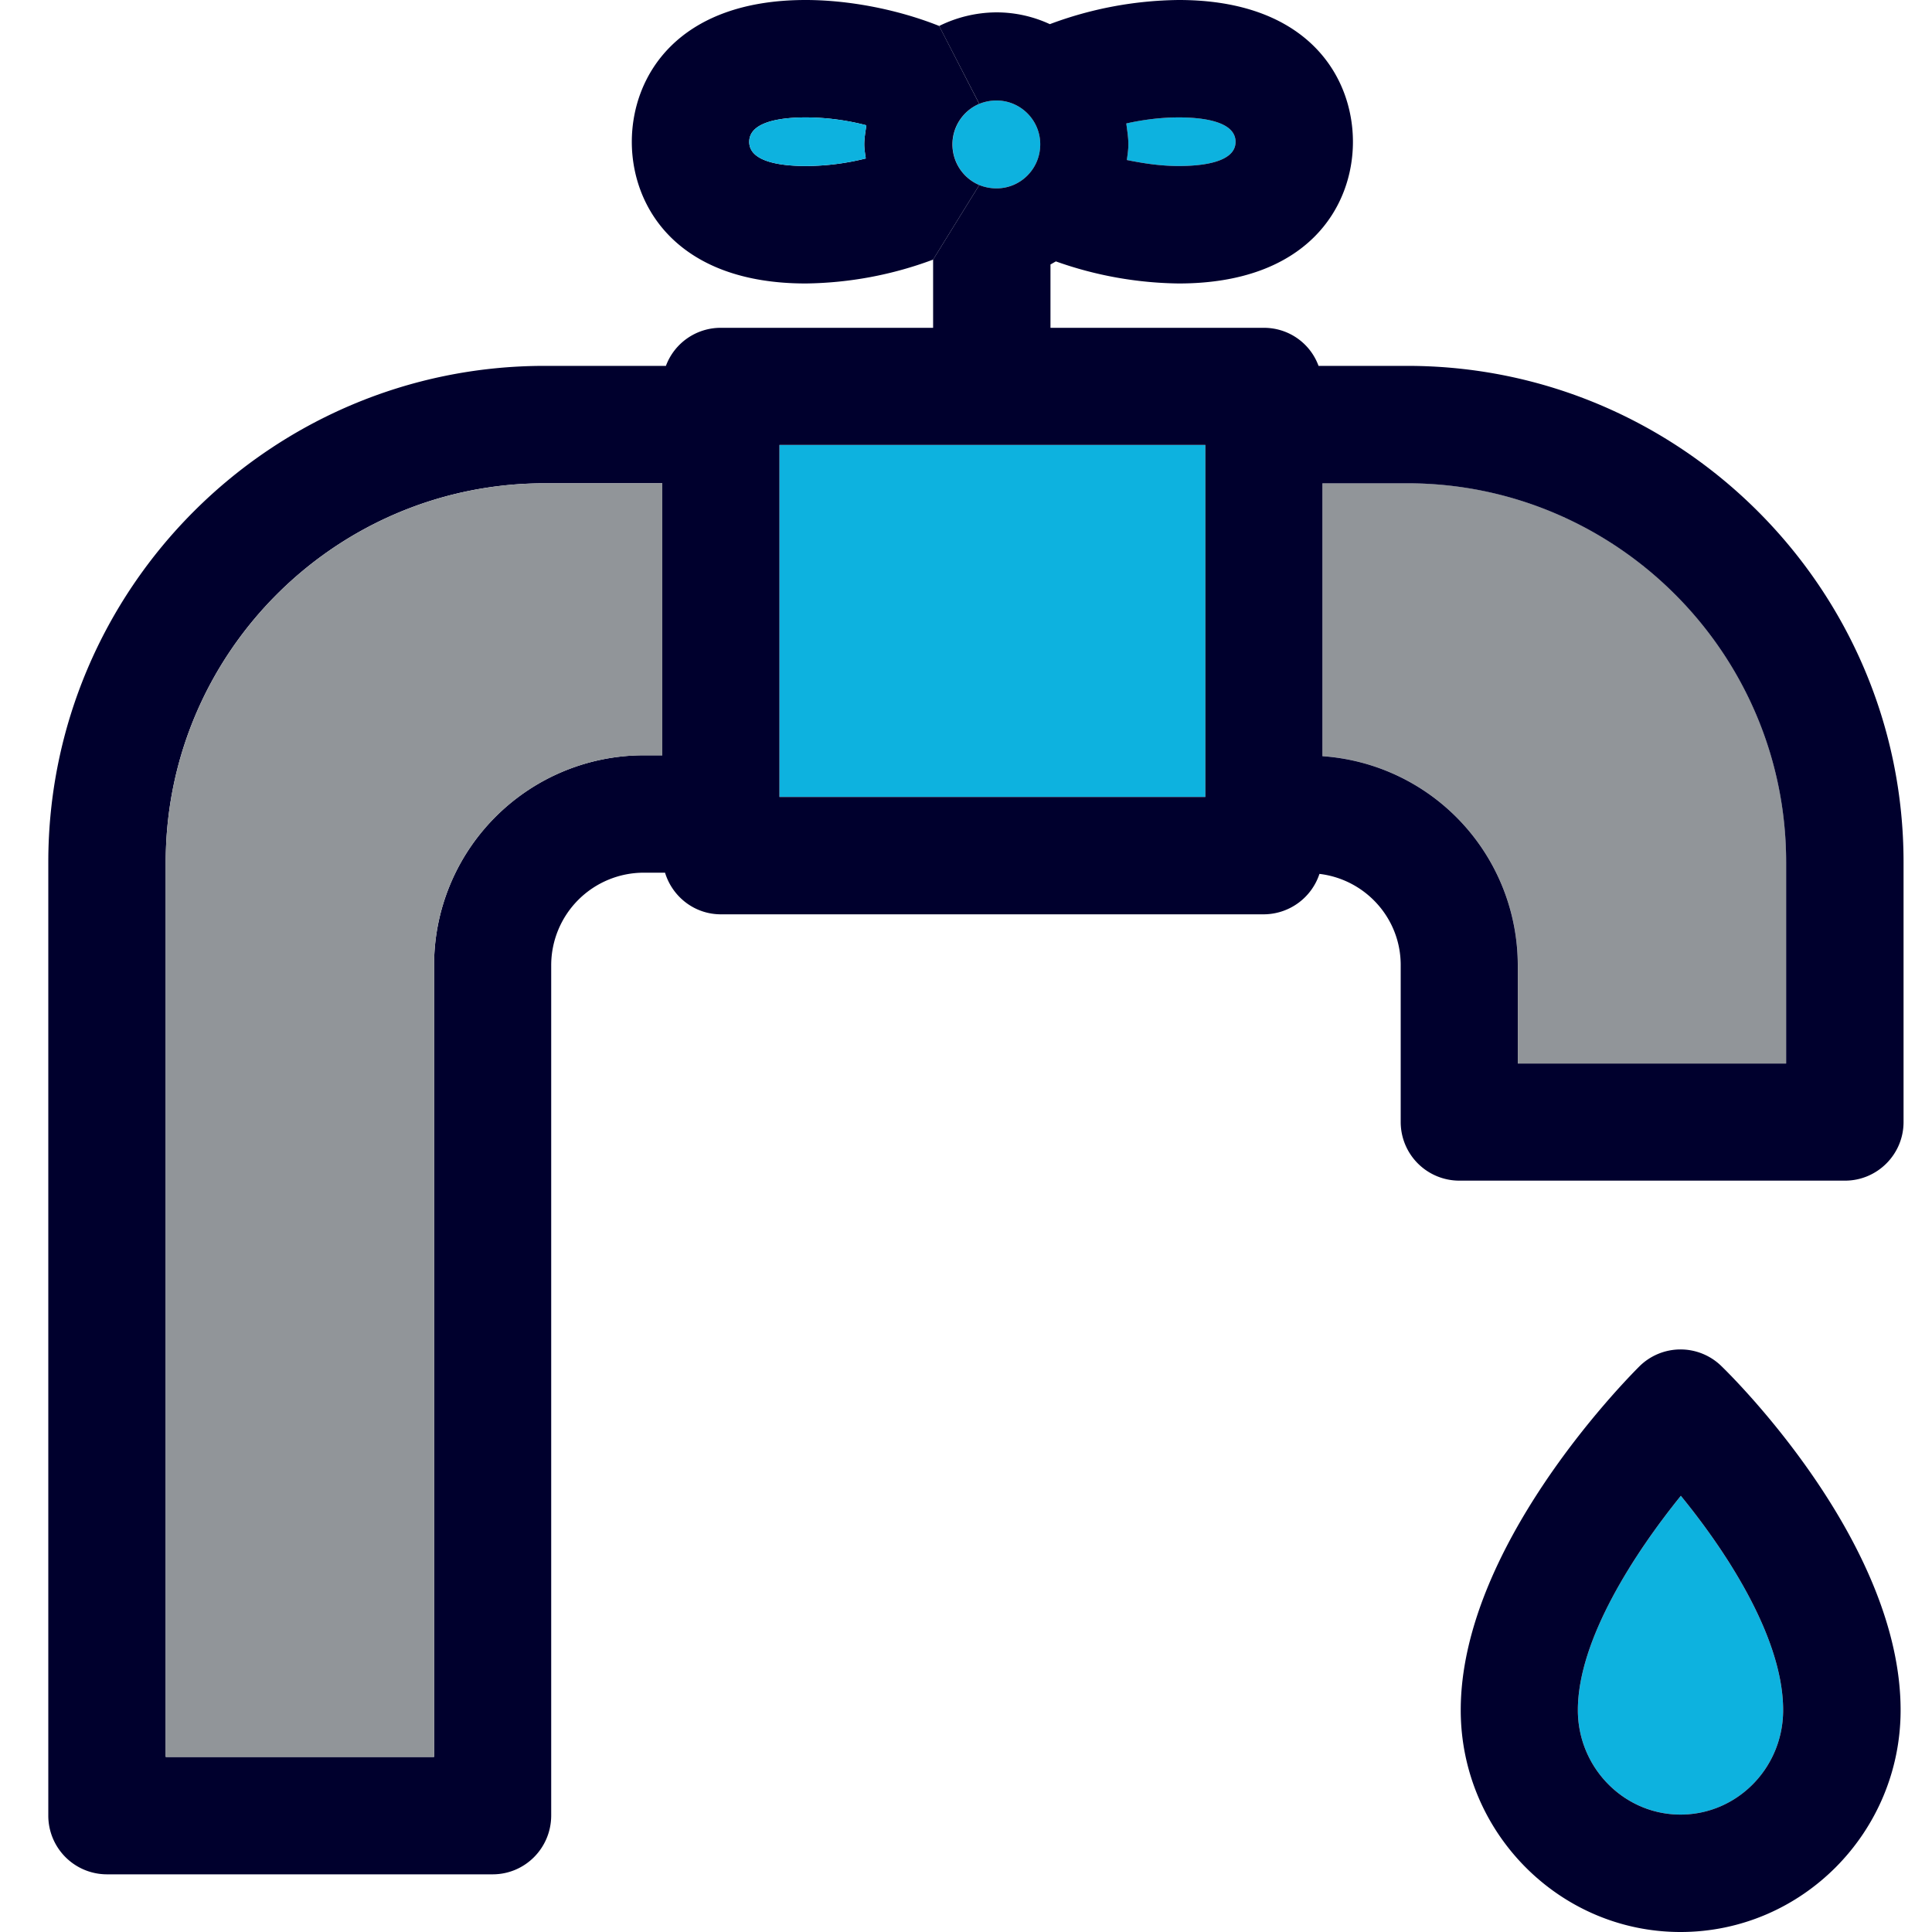 <svg width="40" height="40" viewBox="0 0 40 40" xmlns="http://www.w3.org/2000/svg">
    <g fill-rule="nonzero" fill="none">
        <path d="M36.98 17.85v4.169h-5.555V19.98a4.343 4.343 0 0 0-4.044-4.325v-5.65h1.756c4.325 0 7.844 3.519 7.844 7.844z" fill="#919599"/>
        <path d="M36.918 35.406c0 1.194-.95 2.163-2.125 2.163-1.168 0-2.125-.969-2.125-2.163 0-1.462 1.182-3.262 2.132-4.437.95 1.162 2.118 2.944 2.118 4.437z" fill="#0DB2DF"/>
        <path d="M35.643 28.287c.382.37 3.707 3.732 3.707 7.12 0 2.53-2.044 4.593-4.557 4.593-2.506 0-4.55-2.062-4.55-4.594 0-3.331 3.32-6.737 3.694-7.112a1.21 1.21 0 0 1 1.706-.007zm-.85 9.282c1.175 0 2.125-.969 2.125-2.163 0-1.494-1.168-3.275-2.118-4.437-.95 1.175-2.132 2.975-2.132 4.437 0 1.194.957 2.163 2.125 2.163z" fill="#00002D"/>
        <path fill="#0DB2DF" d="M16.137 9.212h8.819v7.287h-8.819zM24.406 2.431c.437 0 1.175.063 1.175.506 0 .438-.738.5-1.175.5-.381 0-.738-.056-1.075-.124.012-.107.031-.213.031-.325 0-.144-.025-.288-.044-.432a5.036 5.036 0 0 1 1.088-.125zM21.537 2.988a.908.908 0 0 1-.906.912.952.952 0 0 1-.356-.069.915.915 0 0 1 0-1.681.952.952 0 0 1 .356-.069c.5 0 .906.407.906.907z"/>
        <path d="M21.537 2.988c0-.5-.406-.907-.906-.907a.952.952 0 0 0-.356.069L19.444.538A2.701 2.701 0 0 1 20.63.256c.394 0 .769.088 1.106.244a7.82 7.82 0 0 1 2.669-.5c2.662 0 3.606 1.581 3.606 2.937 0 1.35-.944 2.932-3.606 2.932a7.848 7.848 0 0 1-2.544-.457c-.037.02-.075.044-.112.063v1.312h4.418c.52 0 .963.325 1.132.788h1.837c5.663 0 10.275 4.612 10.275 10.275v5.381c0 .669-.544 1.213-1.212 1.213h-7.988A1.214 1.214 0 0 1 29 23.23v-3.25c0-.975-.738-1.775-1.682-1.887a1.22 1.22 0 0 1-1.15.837H14.925c-.55 0-1.006-.368-1.156-.862h-.438a1.918 1.918 0 0 0-1.919 1.912v17.606c0 .676-.543 1.22-1.212 1.22H2.212A1.215 1.215 0 0 1 1 37.586V17.85C1 12.188 5.606 7.575 11.275 7.575h2.512a1.21 1.21 0 0 1 1.138-.788h4.394V5.375l.956-1.544a.952.952 0 0 0 .356.069c.5 0 .906-.406.906-.912zm1.782-.432c.018.144.043.288.043.432 0 .112-.018.218-.031.325.338.068.694.124 1.075.124.438 0 1.175-.062 1.175-.5 0-.443-.738-.506-1.175-.506-.381 0-.75.05-1.087.125zM36.98 22.02V17.85c0-4.325-3.519-7.844-7.844-7.844h-1.756v5.65a4.343 4.343 0 0 1 4.044 4.325v2.038h5.556zM24.956 16.5V9.212h-8.819V16.5h8.819zm-11.244-.862v-5.632h-2.437c-4.325 0-7.844 3.519-7.844 7.844v18.525h5.556V19.98a4.346 4.346 0 0 1 4.344-4.343h.381z" fill="#00002D"/>
        <path d="M17.894 2.988c0-.132.025-.263.043-.394a5.005 5.005 0 0 0-1.256-.163c-.437 0-1.169.063-1.169.506 0 .438.732.5 1.169.5.444 0 .869-.062 1.244-.156-.013-.093-.031-.193-.031-.293zm1.825 0c0 .38.23.706.556.843l-.956 1.544a7.787 7.787 0 0 1-2.638.494c-2.656 0-3.6-1.582-3.6-2.932 0-1.356.944-2.937 3.6-2.937.856 0 1.869.181 2.763.537l.83 1.613a.913.913 0 0 0-.555.838z" fill="#00002D"/>
        <path d="M16.681 3.437c-.437 0-1.169-.062-1.169-.5 0-.443.732-.506 1.17-.506.443 0 .874.063 1.255.163-.018.131-.043.262-.043.394 0 .1.018.2.03.293a5.17 5.17 0 0 1-1.243.156z" fill="#0DB2DF"/>
        <path d="M13.712 10.006v5.632h-.38c-2.4 0-4.345 1.95-4.345 4.343v16.394H3.431V17.85c0-4.325 3.519-7.844 7.844-7.844h2.437z" fill="#919599"/>
    </g>
</svg>

